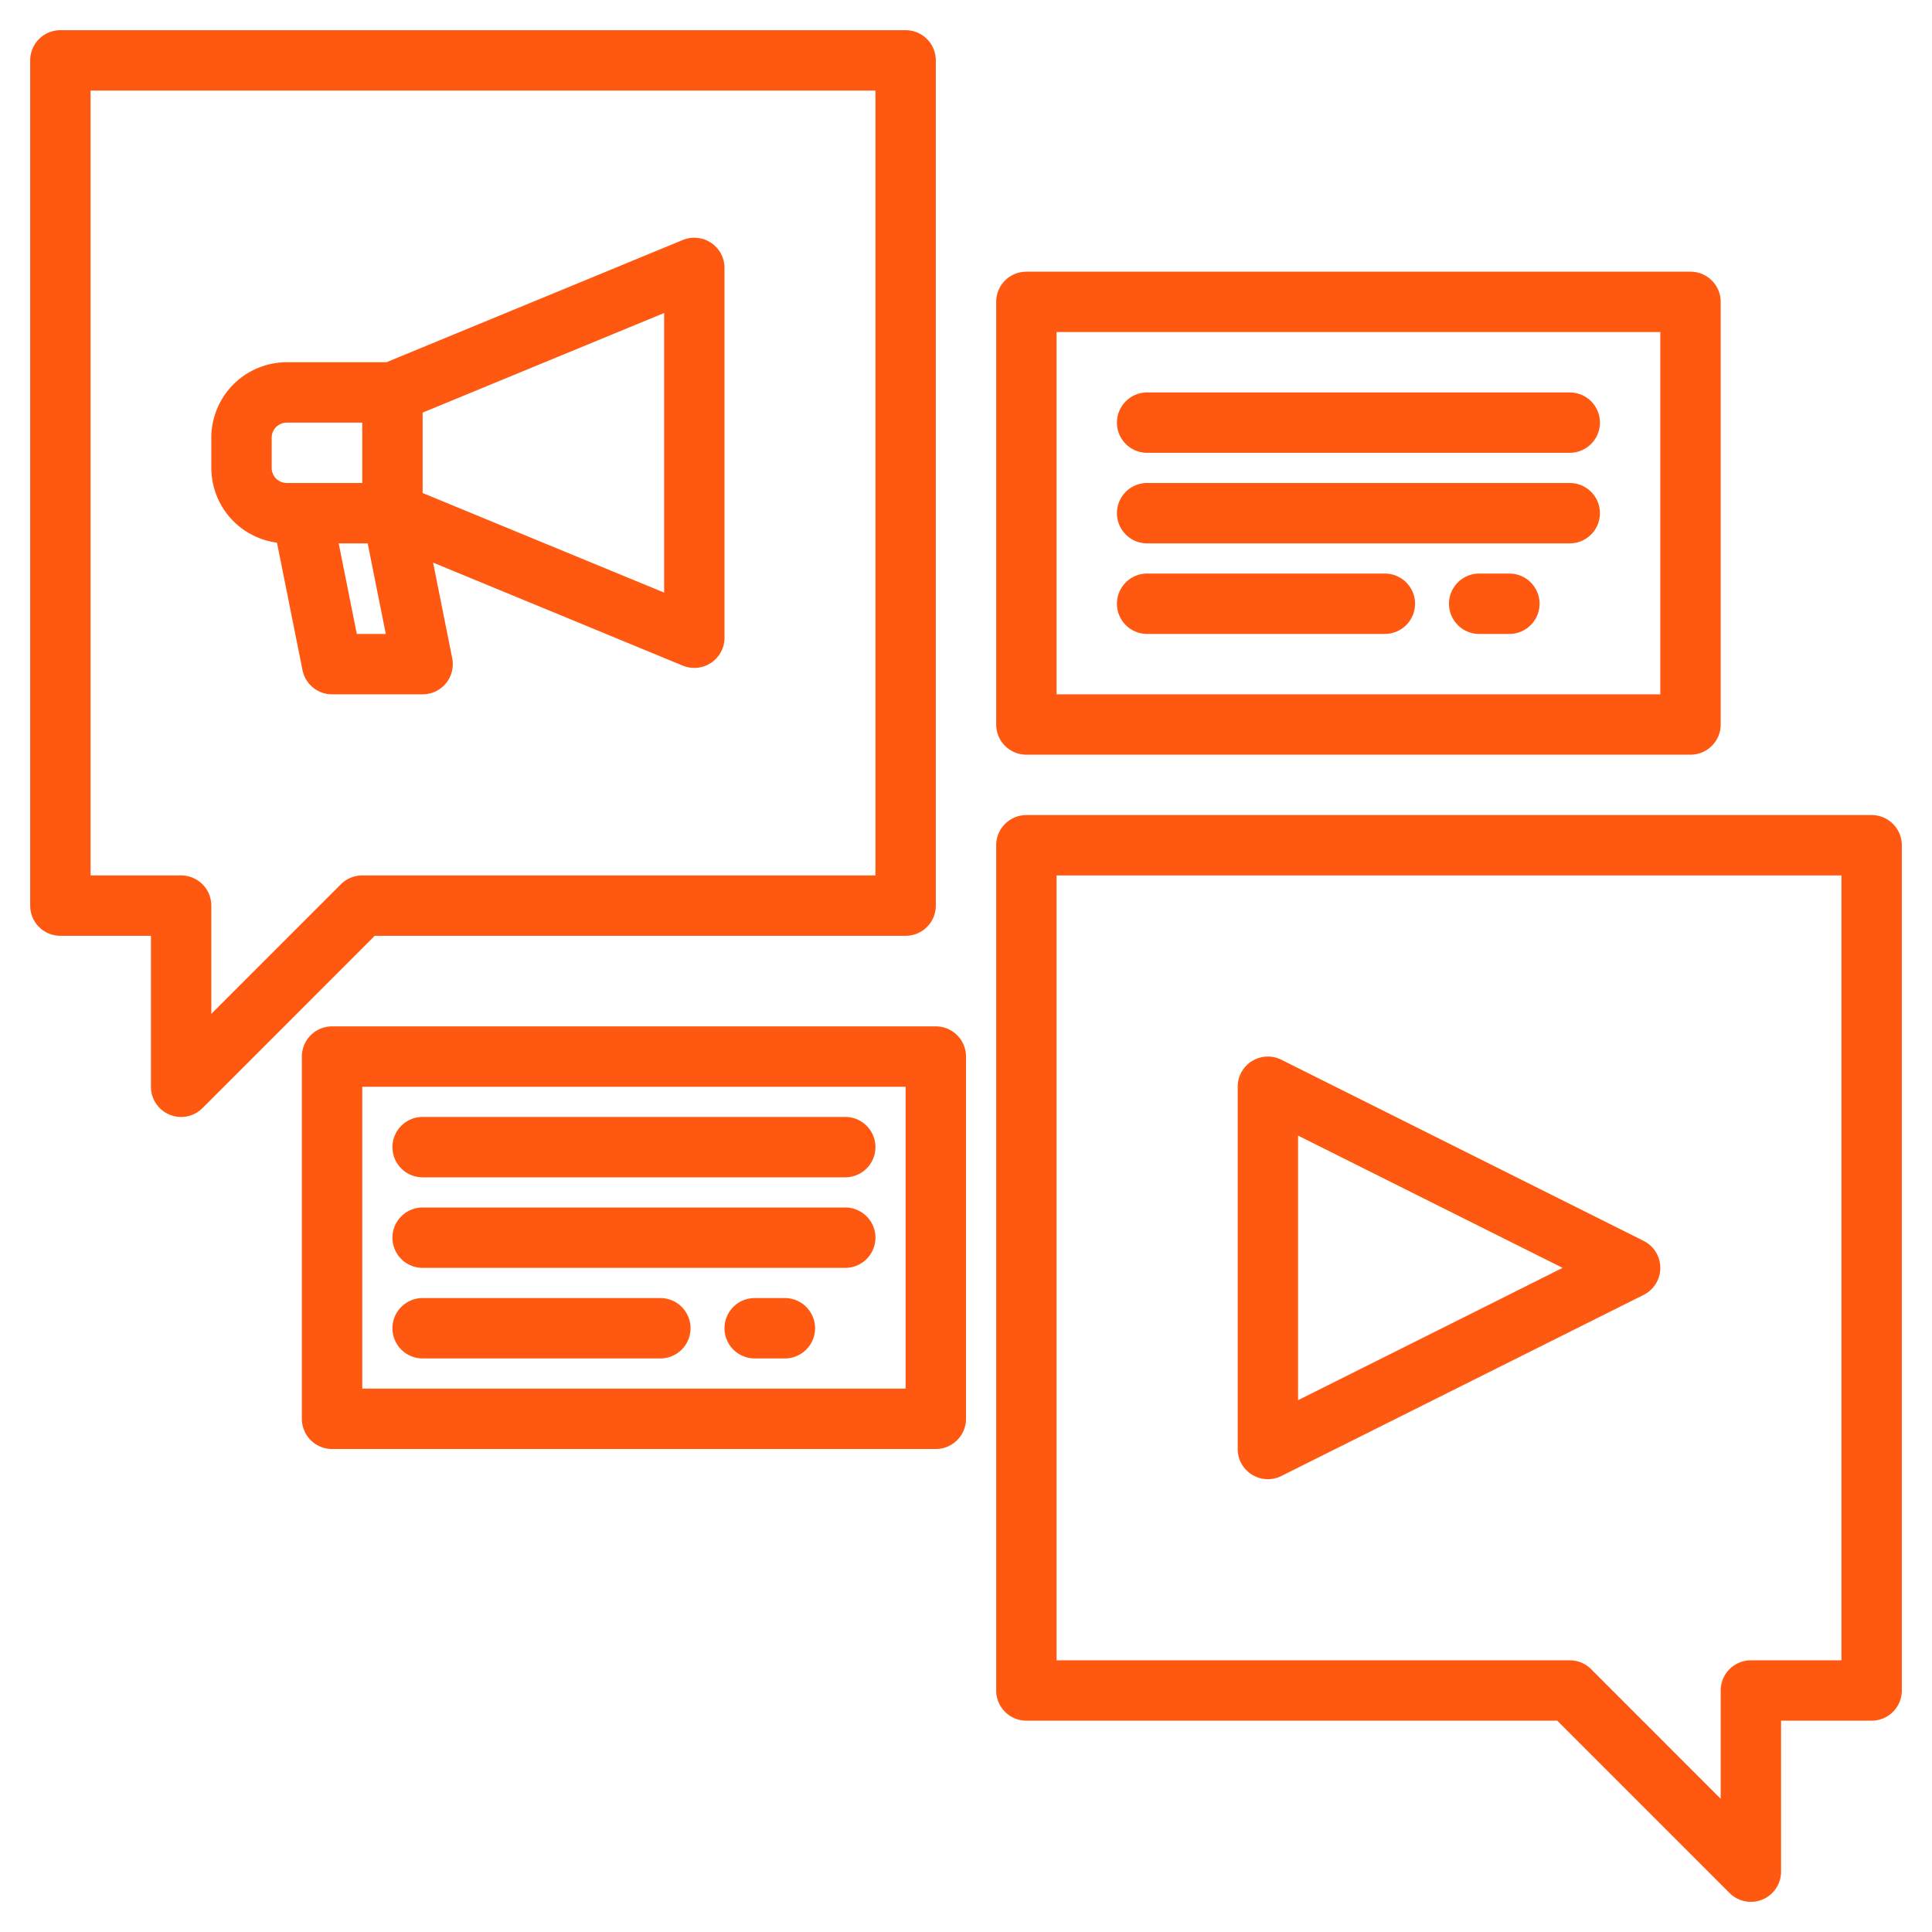 <?xml version="1.0" encoding="UTF-8"?> <svg xmlns="http://www.w3.org/2000/svg" xmlns:xlink="http://www.w3.org/1999/xlink" xmlns:svgjs="http://svgjs.com/svgjs" width="512" height="512" x="0" y="0" viewBox="0 0 512 512" style="enable-background:new 0 0 512 512" xml:space="preserve" class=""> <g> <g xmlns="http://www.w3.org/2000/svg"> <path d="M331.794,390.806a8,8,0,0,0,7.784.349l96-48a8,8,0,0,0,0-14.31l-96-48A8,8,0,0,0,328,288v96A8,8,0,0,0,331.794,390.806ZM344,300.944,414.111,336,344,371.056Z" fill="#ff5810" data-original="#000000" style="" class=""></path> <path d="M496,216H272a8,8,0,0,0-8,8V448a8,8,0,0,0,8,8H412.69l45.65,45.66A8,8,0,0,0,472,496V456h24a8,8,0,0,0,8-8V224A8,8,0,0,0,496,216Zm-8,224H464a8,8,0,0,0-8,8v28.69l-34.34-34.35A8.008,8.008,0,0,0,416,440H280V232H488Z" fill="#ff5810" data-original="#000000" style="" class=""></path> <path d="M240,8H16a8,8,0,0,0-8,8V240a8,8,0,0,0,8,8H40v40a8,8,0,0,0,13.66,5.66L99.31,248H240a8,8,0,0,0,8-8V16A8,8,0,0,0,240,8Zm-8,224H96a8.008,8.008,0,0,0-5.66,2.34L56,268.69V240a8,8,0,0,0-8-8H24V24H232Z" fill="#ff5810" data-original="#000000" style="" class=""></path> <path d="M188.45,64.35a8.037,8.037,0,0,0-7.5-.75L102.41,96H76a20.02,20.02,0,0,0-20,20v8a20.011,20.011,0,0,0,17.4,19.81l6.76,33.76A7.99,7.99,0,0,0,88,184h24a7.992,7.992,0,0,0,7.84-9.57l-5.06-25.33,66.17,27.3A8,8,0,0,0,192,169V71A8.006,8.006,0,0,0,188.45,64.35ZM76,128a4,4,0,0,1-4-4v-8a4,4,0,0,1,4-4H96v16Zm18.56,40-4.8-24h7.68l4.8,24ZM176,157.05l-64-26.4v-21.3l64-26.4Z" fill="#ff5810" data-original="#000000" style="" class=""></path> <path d="M272,200H448a8,8,0,0,0,8-8V80a8,8,0,0,0-8-8H272a8,8,0,0,0-8,8V192A8,8,0,0,0,272,200Zm8-112H440v96H280Z" fill="#ff5810" data-original="#000000" style="" class=""></path> <path d="M416,128H304a8,8,0,0,0,0,16H416a8,8,0,0,0,0-16Z" fill="#ff5810" data-original="#000000" style="" class=""></path> <path d="M416,104H304a8,8,0,0,0,0,16H416a8,8,0,0,0,0-16Z" fill="#ff5810" data-original="#000000" style="" class=""></path> <path d="M367,152H304a8,8,0,0,0,0,16h63a8,8,0,0,0,0-16Z" fill="#ff5810" data-original="#000000" style="" class=""></path> <path d="M400,152h-8a8,8,0,0,0,0,16h8a8,8,0,0,0,0-16Z" fill="#ff5810" data-original="#000000" style="" class=""></path> <path d="M248,272H88a8,8,0,0,0-8,8v96a8,8,0,0,0,8,8H248a8,8,0,0,0,8-8V280A8,8,0,0,0,248,272Zm-8,96H96V288H240Z" fill="#ff5810" data-original="#000000" style="" class=""></path> <path d="M112,336H224a8,8,0,0,0,0-16H112a8,8,0,0,0,0,16Z" fill="#ff5810" data-original="#000000" style="" class=""></path> <path d="M112,312H224a8,8,0,0,0,0-16H112a8,8,0,0,0,0,16Z" fill="#ff5810" data-original="#000000" style="" class=""></path> <path d="M112,360h63a8,8,0,0,0,0-16H112a8,8,0,0,0,0,16Z" fill="#ff5810" data-original="#000000" style="" class=""></path> <path d="M208,344h-8a8,8,0,0,0,0,16h8a8,8,0,0,0,0-16Z" fill="#ff5810" data-original="#000000" style="" class=""></path> </g> </g> </svg> 
